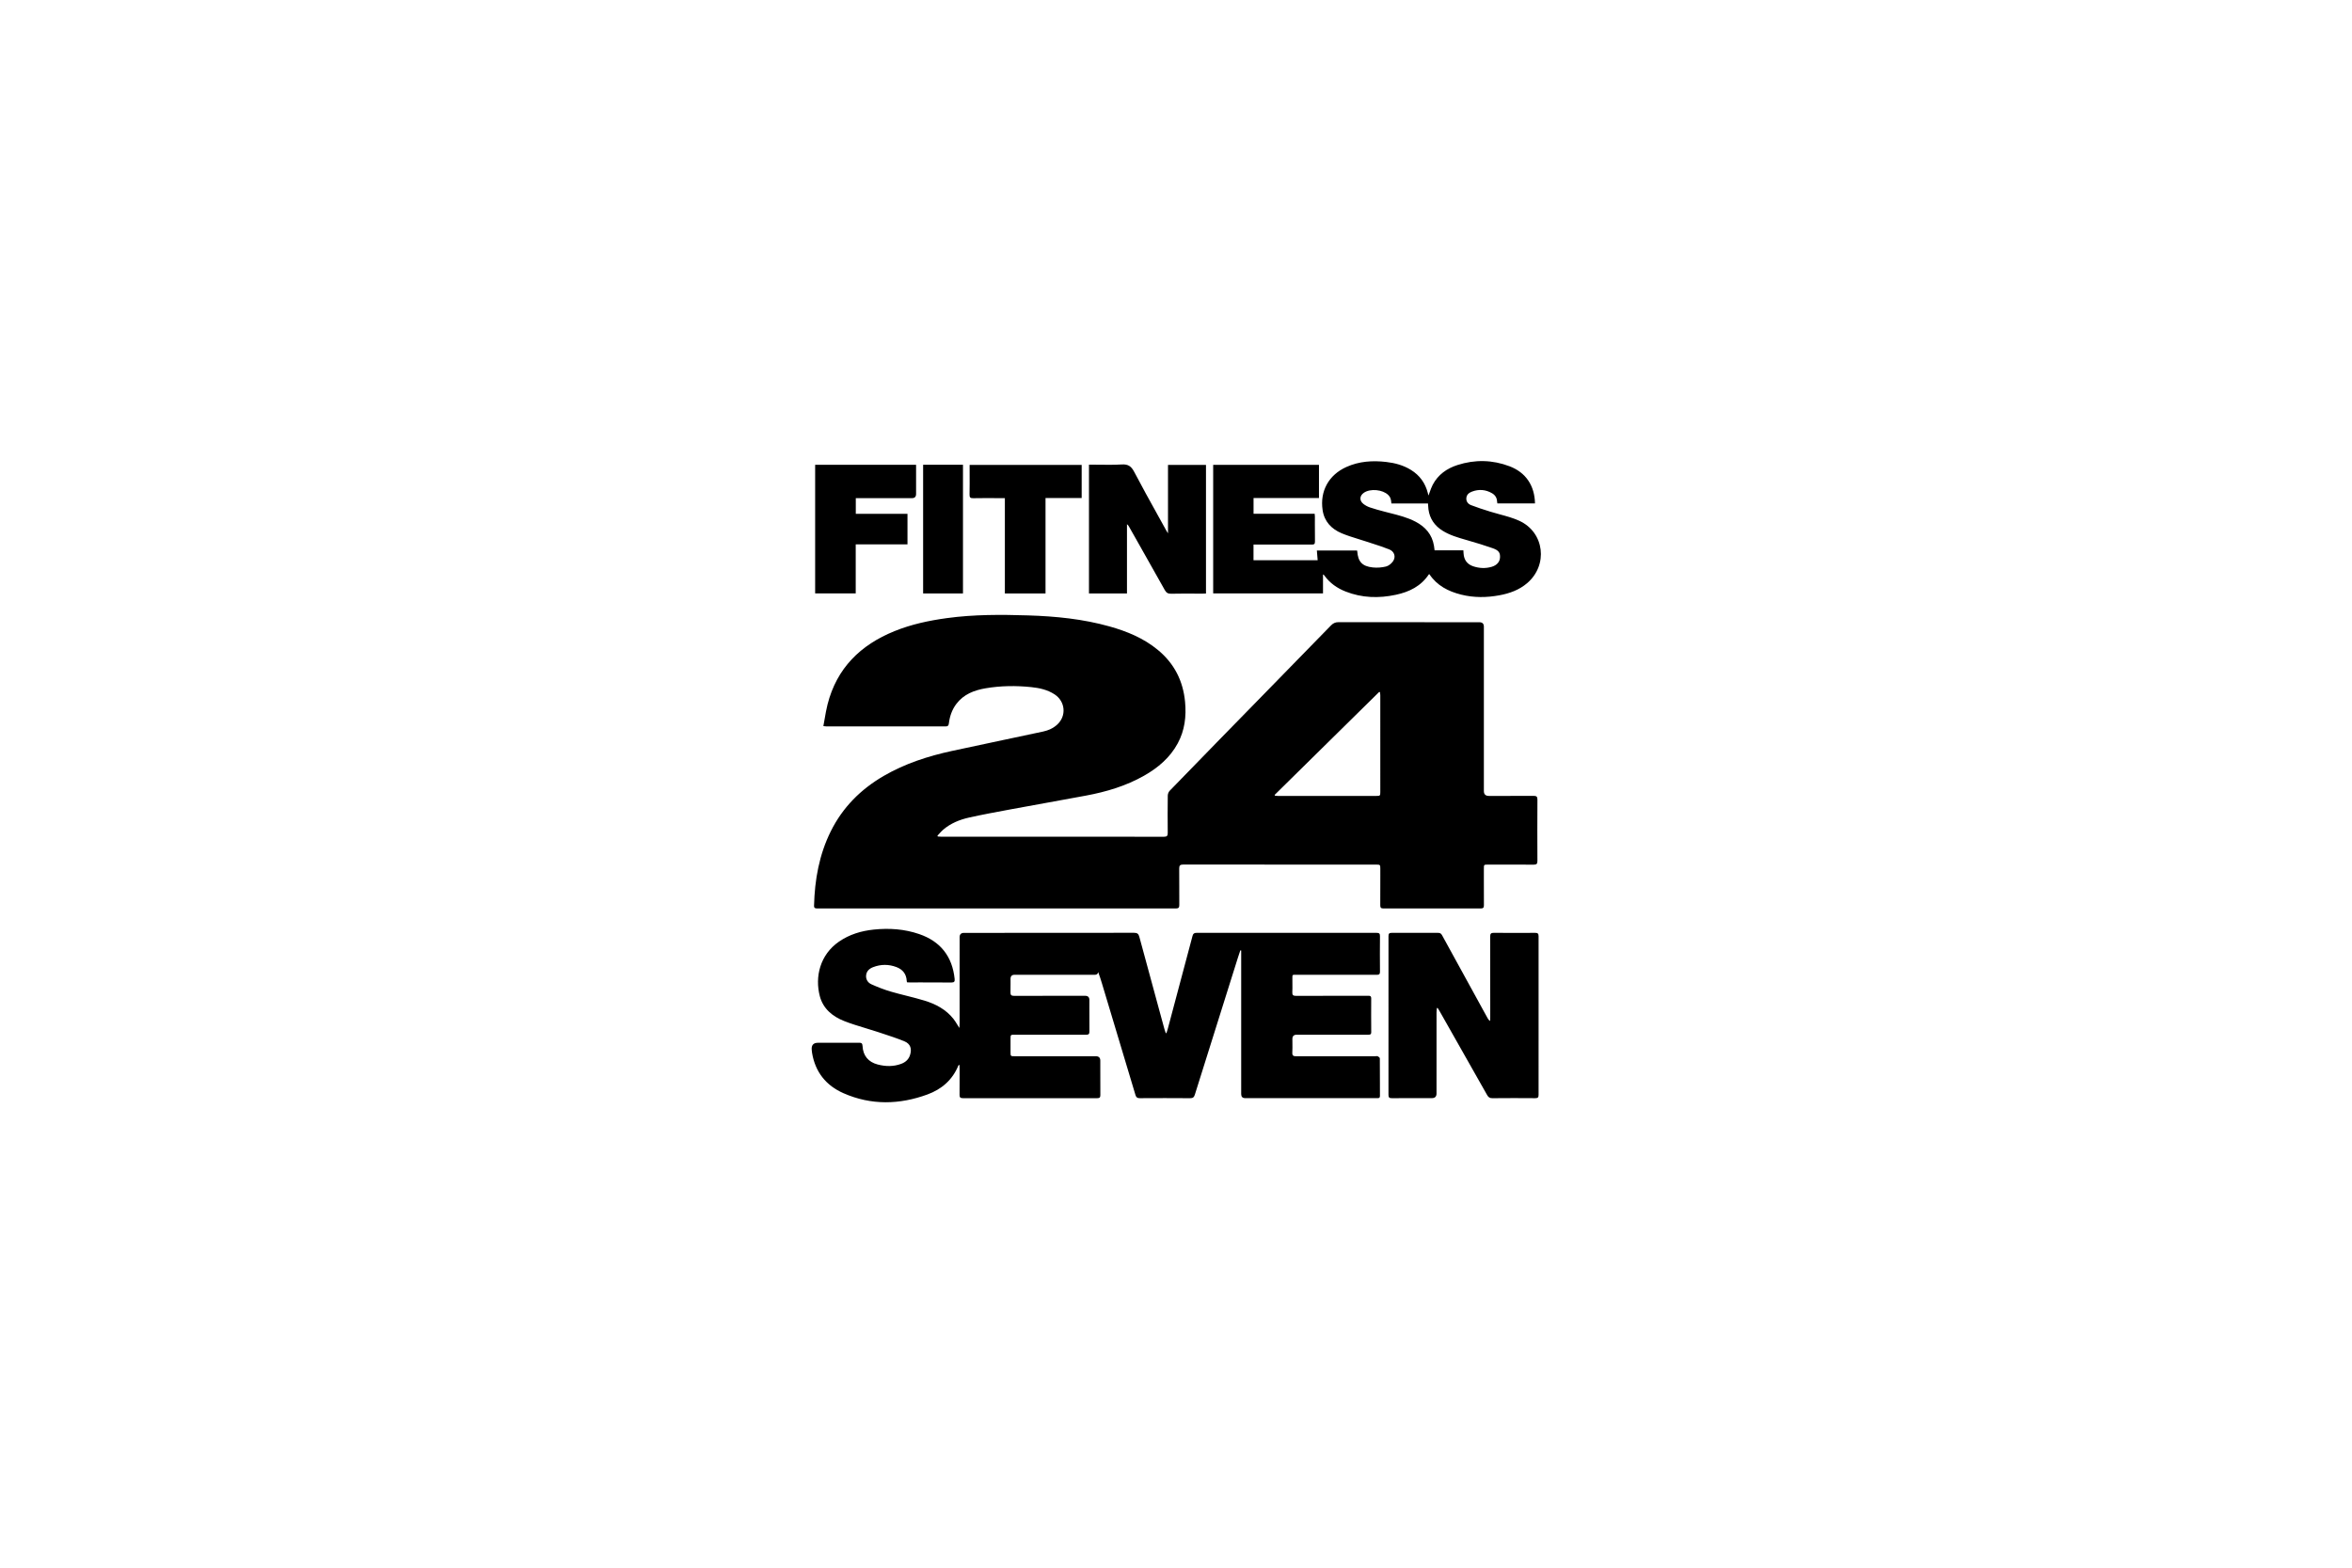 <svg width="255" height="170" viewBox="0 0 255 170" fill="none" xmlns="http://www.w3.org/2000/svg">
<path fill-rule="evenodd" clip-rule="evenodd" d="M162.33 54.517C162.334 54.54 162.339 54.564 162.342 54.589H166.421C166.383 52.658 165.428 51.233 163.662 50.562C161.807 49.858 159.912 49.819 158.021 50.426C156.862 50.799 155.91 51.469 155.331 52.573C155.198 52.828 155.101 53.103 155.005 53.374C154.962 53.497 154.919 53.619 154.873 53.738C154.853 53.658 154.826 53.557 154.8 53.456C154.524 52.377 153.92 51.541 152.971 50.956C152.151 50.449 151.245 50.206 150.299 50.096C148.812 49.922 147.354 50.016 145.969 50.641C144.06 51.502 143.09 53.255 143.395 55.312C143.578 56.553 144.352 57.361 145.456 57.826C146.047 58.074 146.663 58.264 147.279 58.455L147.279 58.455C147.574 58.546 147.869 58.637 148.161 58.734C148.379 58.807 148.599 58.878 148.818 58.949L148.82 58.949C149.426 59.144 150.033 59.34 150.621 59.578C151.186 59.806 151.361 60.384 151.028 60.867C150.855 61.117 150.554 61.361 150.267 61.433C149.806 61.547 149.301 61.584 148.827 61.533C147.676 61.409 147.228 60.901 147.148 59.759C147.147 59.747 147.141 59.736 147.133 59.722C147.128 59.714 147.123 59.706 147.119 59.697H142.773L142.799 60.02C142.819 60.268 142.839 60.508 142.859 60.749H135.903V59.049H136.297C136.77 59.049 137.243 59.049 137.716 59.048L137.727 59.048C139.225 59.048 140.722 59.047 142.219 59.054C142.474 59.055 142.571 58.998 142.566 58.723C142.554 58.108 142.555 57.493 142.557 56.878C142.558 56.591 142.559 56.304 142.558 56.017C142.558 55.956 142.552 55.895 142.544 55.823C142.54 55.789 142.537 55.752 142.533 55.712H135.908V54.007H143.001V50.41H131.531V64.349H143.438V62.309C143.457 62.31 143.471 62.311 143.481 62.311C143.496 62.311 143.502 62.311 143.505 62.314C143.534 62.345 143.562 62.376 143.587 62.411C144.176 63.229 144.966 63.783 145.893 64.147C147.667 64.844 149.49 64.894 151.333 64.499C152.787 64.189 154.06 63.572 154.913 62.283C154.918 62.276 154.931 62.273 154.947 62.271C154.955 62.269 154.964 62.268 154.972 62.266C155.797 63.503 157.017 64.13 158.416 64.48C159.799 64.826 161.188 64.81 162.58 64.55C163.678 64.345 164.709 63.974 165.572 63.237C167.866 61.279 167.452 57.735 164.728 56.479C164.063 56.172 163.346 55.978 162.628 55.784L162.628 55.784L162.628 55.784C162.268 55.687 161.908 55.589 161.554 55.478L161.49 55.458L161.49 55.457C160.816 55.245 160.142 55.033 159.485 54.776C159.173 54.654 158.944 54.385 158.979 54.003C159.014 53.629 159.273 53.429 159.598 53.307C160.348 53.026 161.078 53.088 161.769 53.49C162.098 53.682 162.291 53.978 162.31 54.373C162.313 54.42 162.321 54.467 162.33 54.517ZM158.663 59.786C158.661 59.752 158.658 59.716 158.656 59.676L158.654 59.676H155.534C155.526 59.616 155.519 59.558 155.512 59.502C155.499 59.391 155.487 59.288 155.47 59.186C155.267 57.955 154.535 57.128 153.461 56.567C152.59 56.113 151.648 55.875 150.705 55.637C150.498 55.584 150.291 55.532 150.085 55.478L150.072 55.474C149.555 55.337 149.036 55.2 148.531 55.027C148.275 54.941 148.021 54.806 147.81 54.638C147.355 54.275 147.4 53.745 147.886 53.423C148.582 52.96 149.906 53.086 150.506 53.672C150.741 53.9 150.817 54.098 150.852 54.6H154.822C154.828 54.676 154.832 54.749 154.836 54.819C154.844 54.964 154.852 55.099 154.87 55.232C155.011 56.254 155.544 57.018 156.415 57.558C157.194 58.04 158.059 58.29 158.926 58.54C159.015 58.566 159.105 58.592 159.194 58.618C160.089 58.878 160.982 59.145 161.859 59.456C162.498 59.684 162.661 59.951 162.628 60.47C162.599 60.937 162.279 61.301 161.732 61.463C161.061 61.662 160.39 61.63 159.73 61.411C159.062 61.189 158.72 60.709 158.677 60.011C158.673 59.942 158.669 59.874 158.663 59.786Z" fill="black"/>
<path fill-rule="evenodd" clip-rule="evenodd" d="M89.268 78.737C89.317 78.483 89.36 78.229 89.404 77.978C89.497 77.44 89.588 76.909 89.72 76.388C90.72 72.452 93.293 69.936 96.973 68.443C98.8 67.701 100.712 67.294 102.661 67.028C105.596 66.627 108.545 66.641 111.491 66.735C114.459 66.829 117.412 67.121 120.289 67.929C122.192 68.464 123.998 69.205 125.541 70.483C127.305 71.945 128.266 73.821 128.482 76.101C128.631 77.681 128.452 79.192 127.691 80.604C126.853 82.159 125.559 83.252 124.049 84.111C122.081 85.231 119.943 85.865 117.733 86.276C116.35 86.534 114.966 86.784 113.582 87.035C112.298 87.267 111.015 87.5 109.733 87.737C109.632 87.756 109.531 87.775 109.43 87.793C107.98 88.062 106.53 88.331 105.091 88.649C104.05 88.879 103.063 89.276 102.24 89.989C102.09 90.12 101.956 90.269 101.822 90.419C101.761 90.488 101.699 90.557 101.636 90.624C101.643 90.641 101.651 90.659 101.658 90.677C101.663 90.687 101.667 90.697 101.671 90.707C101.706 90.709 101.741 90.713 101.775 90.716L101.776 90.716C101.848 90.722 101.921 90.729 101.993 90.729C103.914 90.73 105.834 90.73 107.754 90.73H107.754C113.9 90.73 120.045 90.731 126.191 90.737C126.517 90.737 126.607 90.638 126.604 90.321C126.59 88.974 126.59 87.625 126.607 86.278C126.61 86.099 126.693 85.878 126.816 85.751C128.586 83.917 130.366 82.094 132.147 80.271L132.432 79.979C133.574 78.81 134.716 77.641 135.858 76.473L135.869 76.462C138.683 73.582 141.498 70.702 144.308 67.817C144.548 67.571 144.79 67.466 145.138 67.467C149.28 67.476 153.422 67.475 157.564 67.475C158.505 67.475 159.447 67.475 160.389 67.475C160.715 67.475 160.879 67.634 160.879 67.952V85.781C160.879 86.133 161.06 86.309 161.423 86.31C161.846 86.31 162.268 86.31 162.691 86.311C163.881 86.312 165.072 86.313 166.263 86.304C166.573 86.301 166.687 86.376 166.685 86.71C166.671 88.928 166.672 91.146 166.684 93.364C166.685 93.671 166.593 93.765 166.287 93.763C164.962 93.753 163.638 93.755 162.314 93.757H162.313L161.32 93.758C160.88 93.758 160.879 93.761 160.879 94.198C160.879 94.551 160.878 94.904 160.878 95.257V95.259C160.876 96.221 160.875 97.183 160.884 98.146C160.887 98.416 160.82 98.514 160.531 98.514C157.018 98.505 153.506 98.505 149.993 98.513C149.729 98.513 149.645 98.432 149.646 98.169C149.655 97.08 149.653 95.992 149.652 94.903V94.901C149.652 94.663 149.651 94.426 149.651 94.189C149.651 93.781 149.63 93.758 149.217 93.758C147.22 93.758 145.224 93.757 143.227 93.757C138.241 93.757 133.254 93.757 128.267 93.752C127.944 93.752 127.845 93.864 127.848 94.178C127.855 94.87 127.854 95.562 127.854 96.253C127.853 96.878 127.853 97.502 127.857 98.126C127.859 98.406 127.792 98.514 127.484 98.514C114.526 98.507 101.568 98.507 88.61 98.511C88.387 98.511 88.251 98.486 88.258 98.208C88.328 95.4 88.812 92.685 90.071 90.147C91.36 87.551 93.32 85.587 95.815 84.139C98.123 82.799 100.629 81.991 103.22 81.43C105.097 81.023 106.976 80.626 108.856 80.228L108.859 80.228L108.865 80.227C110.277 79.928 111.69 79.629 113.102 79.326C113.668 79.204 114.191 78.97 114.624 78.572C115.645 77.632 115.507 76.061 114.332 75.294C113.566 74.794 112.693 74.603 111.804 74.511C110.154 74.34 108.501 74.358 106.863 74.637C105.624 74.848 104.485 75.278 103.687 76.331C103.214 76.957 102.968 77.675 102.875 78.443C102.845 78.682 102.773 78.774 102.526 78.773C99.206 78.769 95.887 78.769 92.567 78.769H92.557C91.561 78.769 90.564 78.769 89.568 78.769C89.523 78.769 89.478 78.763 89.412 78.755L89.412 78.755L89.412 78.755L89.412 78.754L89.412 78.754L89.412 78.754L89.412 78.754L89.411 78.754L89.411 78.754L89.411 78.754C89.372 78.749 89.326 78.743 89.269 78.737H89.268ZM138.213 86.242L138.214 86.243C138.217 86.251 138.221 86.259 138.225 86.267C138.228 86.274 138.23 86.28 138.233 86.286C138.265 86.289 138.297 86.292 138.329 86.295C138.399 86.302 138.469 86.31 138.539 86.31C142.104 86.311 145.669 86.311 149.234 86.31C149.625 86.31 149.65 86.282 149.65 85.892C149.65 82.391 149.65 78.89 149.649 75.389C149.649 75.314 149.64 75.24 149.63 75.165C149.626 75.131 149.622 75.098 149.618 75.064C149.59 75.052 149.561 75.04 149.533 75.028C147.668 76.865 145.804 78.702 143.94 80.538L143.872 80.605C141.98 82.47 140.087 84.335 138.194 86.199H138.194C138.2 86.214 138.207 86.228 138.213 86.242Z" fill="black"/>
<path d="M126.503 111.902C126.488 111.945 126.473 111.988 126.459 112.031C126.449 112.031 126.438 112.032 126.428 112.032L126.426 112.032C126.415 112.033 126.404 112.033 126.392 112.034C126.383 112.007 126.374 111.98 126.364 111.953C126.358 111.934 126.351 111.915 126.344 111.896C126.31 111.798 126.275 111.7 126.248 111.601C126.101 111.064 125.954 110.527 125.808 109.99L125.807 109.988C125.043 107.193 124.28 104.399 123.528 101.601C123.439 101.267 123.308 101.152 122.952 101.152C117.869 101.162 112.786 101.162 107.704 101.161H107.698C106.638 101.161 105.578 101.161 104.518 101.161C104.2 101.161 104.041 101.317 104.041 101.628C104.04 102.877 104.04 104.125 104.04 105.373V105.389C104.04 107.255 104.04 109.122 104.039 110.989C104.039 111.072 104.034 111.154 104.027 111.259C104.023 111.322 104.019 111.392 104.015 111.475C103.932 111.347 103.858 111.226 103.788 111.112C103.648 110.884 103.525 110.683 103.38 110.499C102.567 109.463 101.448 108.879 100.227 108.505C99.584 108.308 98.931 108.143 98.278 107.979C97.708 107.836 97.138 107.693 96.575 107.527C95.858 107.317 95.155 107.042 94.473 106.735C94.104 106.569 93.865 106.216 93.901 105.78C93.939 105.321 94.243 105.04 94.656 104.88C95.501 104.552 96.356 104.551 97.201 104.874C97.876 105.133 98.264 105.623 98.305 106.361C98.308 106.395 98.315 106.427 98.322 106.463C98.326 106.481 98.331 106.5 98.334 106.52C98.356 106.521 98.378 106.522 98.399 106.524L98.427 106.526L98.428 106.526C98.488 106.53 98.543 106.533 98.599 106.533C99.047 106.534 99.495 106.533 99.943 106.532C101.012 106.531 102.082 106.529 103.152 106.542C103.474 106.545 103.529 106.417 103.5 106.146C103.245 103.715 101.972 102.087 99.66 101.292C98.059 100.741 96.403 100.629 94.731 100.803C93.377 100.944 92.095 101.327 90.956 102.114C88.896 103.536 88.335 105.939 88.883 108.023C89.244 109.396 90.269 110.227 91.524 110.722C92.277 111.019 93.055 111.254 93.832 111.49L93.833 111.49L93.835 111.491C94.263 111.62 94.691 111.75 95.116 111.89C95.276 111.943 95.436 111.996 95.596 112.048C96.422 112.319 97.249 112.59 98.051 112.918C98.714 113.189 98.885 113.736 98.66 114.423C98.502 114.906 98.153 115.199 97.695 115.367C96.861 115.674 96.01 115.656 95.162 115.435C94.146 115.171 93.567 114.482 93.516 113.43C93.501 113.114 93.38 113.072 93.113 113.074C92.019 113.081 90.924 113.08 89.83 113.079H89.829C89.449 113.079 89.068 113.079 88.688 113.079C88.186 113.079 87.959 113.333 88.006 113.842C88.008 113.863 88.01 113.884 88.011 113.905L88.012 113.905C88.019 113.99 88.026 114.074 88.04 114.158C88.381 116.246 89.554 117.717 91.462 118.553C94.456 119.867 97.509 119.795 100.542 118.687C102.084 118.124 103.269 117.11 103.904 115.543C103.91 115.529 103.926 115.52 103.954 115.504C103.972 115.494 103.993 115.482 104.019 115.465C104.021 115.492 104.022 115.518 104.024 115.542C104.025 115.564 104.026 115.585 104.028 115.605C104.033 115.686 104.038 115.757 104.038 115.829C104.038 116.054 104.039 116.278 104.04 116.503C104.042 117.244 104.044 117.986 104.034 118.727C104.029 119.009 104.128 119.086 104.403 119.086C109.254 119.079 114.104 119.08 118.954 119.086C119.217 119.087 119.301 119.009 119.298 118.743C119.29 117.828 119.291 116.913 119.293 115.998C119.293 115.671 119.293 115.345 119.293 115.018C119.293 114.698 119.131 114.538 118.807 114.538H110.019C109.563 114.537 109.562 114.536 109.561 114.073C109.561 113.606 109.561 113.139 109.561 112.672C109.562 112.206 109.563 112.204 110.012 112.204C110.461 112.204 110.91 112.204 111.359 112.204H111.359C113.489 112.203 115.619 112.202 117.748 112.209C118.029 112.21 118.117 112.123 118.114 111.845C118.105 111.014 118.107 110.183 118.108 109.352C118.108 109.047 118.109 108.743 118.109 108.438C118.108 108.136 117.956 107.985 117.652 107.985C117.059 107.985 116.466 107.985 115.873 107.985C113.897 107.984 111.922 107.984 109.947 107.99C109.659 107.991 109.545 107.908 109.556 107.611C109.568 107.282 109.566 106.952 109.563 106.622C109.562 106.464 109.561 106.305 109.561 106.147C109.563 105.852 109.709 105.705 109.999 105.705C110.61 105.705 111.221 105.705 111.832 105.705H111.844C114.084 105.704 116.324 105.704 118.564 105.708C118.575 105.708 118.586 105.708 118.598 105.708C118.81 105.709 119.002 105.71 119.062 105.407C119.222 105.83 119.348 106.231 119.469 106.633C119.671 107.307 119.874 107.981 120.077 108.655C121.089 112.019 122.102 115.383 123.108 118.75C123.187 119.013 123.316 119.088 123.582 119.086C125.396 119.076 127.211 119.073 129.026 119.088C129.325 119.091 129.452 118.994 129.54 118.715C130.908 114.345 132.283 109.977 133.658 105.609L133.66 105.604C133.84 105.031 134.02 104.458 134.201 103.885C134.262 103.69 134.327 103.497 134.392 103.304C134.42 103.222 134.447 103.14 134.475 103.058C134.48 103.058 134.485 103.059 134.49 103.059C134.496 103.06 134.501 103.061 134.507 103.061L134.522 103.063C134.527 103.064 134.532 103.064 134.538 103.065L134.552 103.066L134.56 103.067L134.568 103.068V118.645C134.568 118.936 134.713 119.081 135.001 119.081H149.17C149.191 119.081 149.213 119.08 149.234 119.08C149.277 119.079 149.319 119.078 149.361 119.081C149.534 119.093 149.611 119.022 149.611 118.841C149.61 118.399 149.609 117.957 149.609 117.515C149.608 116.599 149.608 115.682 149.599 114.766C149.598 114.689 149.469 114.589 149.377 114.545C149.323 114.519 149.253 114.525 149.183 114.531C149.153 114.534 149.123 114.536 149.094 114.536C148.46 114.536 147.826 114.536 147.192 114.536C144.971 114.535 142.751 114.535 140.53 114.542C140.218 114.543 140.092 114.464 140.111 114.132C140.129 113.791 140.125 113.448 140.121 113.105V113.105C140.119 112.959 140.118 112.814 140.118 112.668C140.118 112.358 140.275 112.204 140.59 112.204L142.16 112.204C144.205 112.203 146.25 112.203 148.295 112.205L148.31 112.205L148.322 112.205C148.512 112.206 148.668 112.206 148.666 111.922C148.655 110.701 148.658 109.481 148.664 108.26C148.665 108.053 148.588 107.978 148.382 107.982C148.077 107.989 147.771 107.987 147.465 107.986C147.336 107.985 147.206 107.985 147.077 107.985C146.544 107.985 146.01 107.984 145.477 107.984C143.824 107.983 142.171 107.982 140.518 107.992C140.192 107.994 140.093 107.896 140.111 107.576C140.127 107.279 140.124 106.98 140.12 106.682V106.681L140.12 106.68C140.118 106.523 140.117 106.365 140.118 106.208C140.118 106.154 140.118 106.106 140.118 106.064C140.117 105.883 140.116 105.792 140.161 105.747C140.207 105.702 140.298 105.703 140.48 105.705C140.518 105.705 140.56 105.705 140.606 105.705C143.493 105.704 146.38 105.702 149.266 105.709C149.526 105.71 149.617 105.638 149.615 105.369C149.603 104.085 149.601 102.801 149.615 101.517C149.618 101.232 149.524 101.159 149.25 101.159C142.744 101.165 136.238 101.165 129.732 101.159C129.476 101.159 129.358 101.234 129.292 101.487C128.498 104.487 127.698 107.486 126.897 110.484C126.796 110.863 126.695 111.243 126.593 111.622C126.568 111.717 126.536 111.809 126.504 111.902L126.503 111.902Z" fill="black"/>
<path d="M118.065 50.385C118.42 50.385 118.774 50.389 119.126 50.394C119.96 50.404 120.788 50.415 121.612 50.366C122.305 50.324 122.648 50.557 122.965 51.164C123.794 52.745 124.66 54.307 125.527 55.868L125.527 55.868C125.843 56.438 126.159 57.007 126.473 57.578C126.494 57.616 126.518 57.653 126.551 57.704L126.552 57.705C126.574 57.739 126.601 57.78 126.633 57.833V50.413H130.751V64.359C130.713 64.36 130.675 64.363 130.636 64.365C130.553 64.369 130.469 64.374 130.385 64.374C130.047 64.374 129.709 64.373 129.371 64.372H129.371C128.574 64.37 127.776 64.368 126.979 64.384C126.639 64.391 126.455 64.29 126.286 63.987C125.276 62.175 124.253 60.37 123.229 58.564L123.229 58.564L123.228 58.562L123.228 58.562L123.227 58.561L123.222 58.551C122.947 58.066 122.672 57.58 122.397 57.094C122.346 57.006 122.292 56.92 122.185 56.846V64.352H118.065V50.385Z" fill="black"/>
<path d="M99.32 50.404H88.377V64.35H92.776V59.031H98.388V55.722H92.784V54.017H98.883C99.174 54.017 99.32 53.867 99.32 53.565V50.404Z" fill="black"/>
<path d="M107.978 54.016L107.977 54.016C107.145 54.013 106.334 54.011 105.523 54.025C105.202 54.031 105.109 53.95 105.116 53.622C105.132 52.859 105.129 52.096 105.126 51.322V51.322C105.125 51.02 105.124 50.718 105.124 50.413H117.273V54.005H113.354V64.352H108.946V54.017C108.62 54.017 108.298 54.016 107.978 54.016H107.978Z" fill="black"/>
<path d="M100.084 64.354H104.404V50.398H100.084V64.354Z" fill="black"/>
<path d="M155.768 109.458C155.773 109.411 155.778 109.364 155.782 109.317V109.316C155.805 109.312 155.829 109.308 155.853 109.304L155.863 109.302C155.882 109.332 155.901 109.362 155.921 109.392C155.963 109.456 156.005 109.52 156.043 109.586C156.231 109.918 156.419 110.25 156.608 110.582C158.152 113.303 159.697 116.024 161.234 118.75C161.37 118.993 161.52 119.09 161.805 119.088C163.354 119.072 164.904 119.074 166.453 119.086C166.738 119.089 166.81 118.996 166.81 118.722C166.803 112.99 166.802 107.259 166.811 101.528C166.811 101.223 166.706 101.156 166.425 101.158C164.939 101.169 163.454 101.173 161.968 101.155C161.636 101.151 161.562 101.258 161.563 101.573C161.573 104.015 161.571 106.456 161.57 108.898C161.57 109.385 161.569 109.873 161.569 110.361C161.569 110.441 161.564 110.522 161.558 110.603C161.555 110.641 161.553 110.679 161.551 110.717C161.413 110.624 161.345 110.521 161.286 110.414L160.821 109.569C159.326 106.849 157.83 104.13 156.34 101.406C156.238 101.22 156.117 101.159 155.913 101.16C154.236 101.166 152.559 101.168 150.883 101.159C150.617 101.157 150.538 101.246 150.538 101.507C150.544 107.248 150.544 112.99 150.537 118.732C150.537 119.02 150.635 119.088 150.906 119.086C151.978 119.078 153.05 119.08 154.122 119.081C154.494 119.081 154.865 119.081 155.236 119.081C155.576 119.081 155.745 118.916 155.745 118.585C155.746 117.605 155.746 116.625 155.746 115.645C155.746 113.686 155.746 111.726 155.747 109.766C155.747 109.663 155.758 109.56 155.768 109.458Z" fill="black"/>
</svg>
